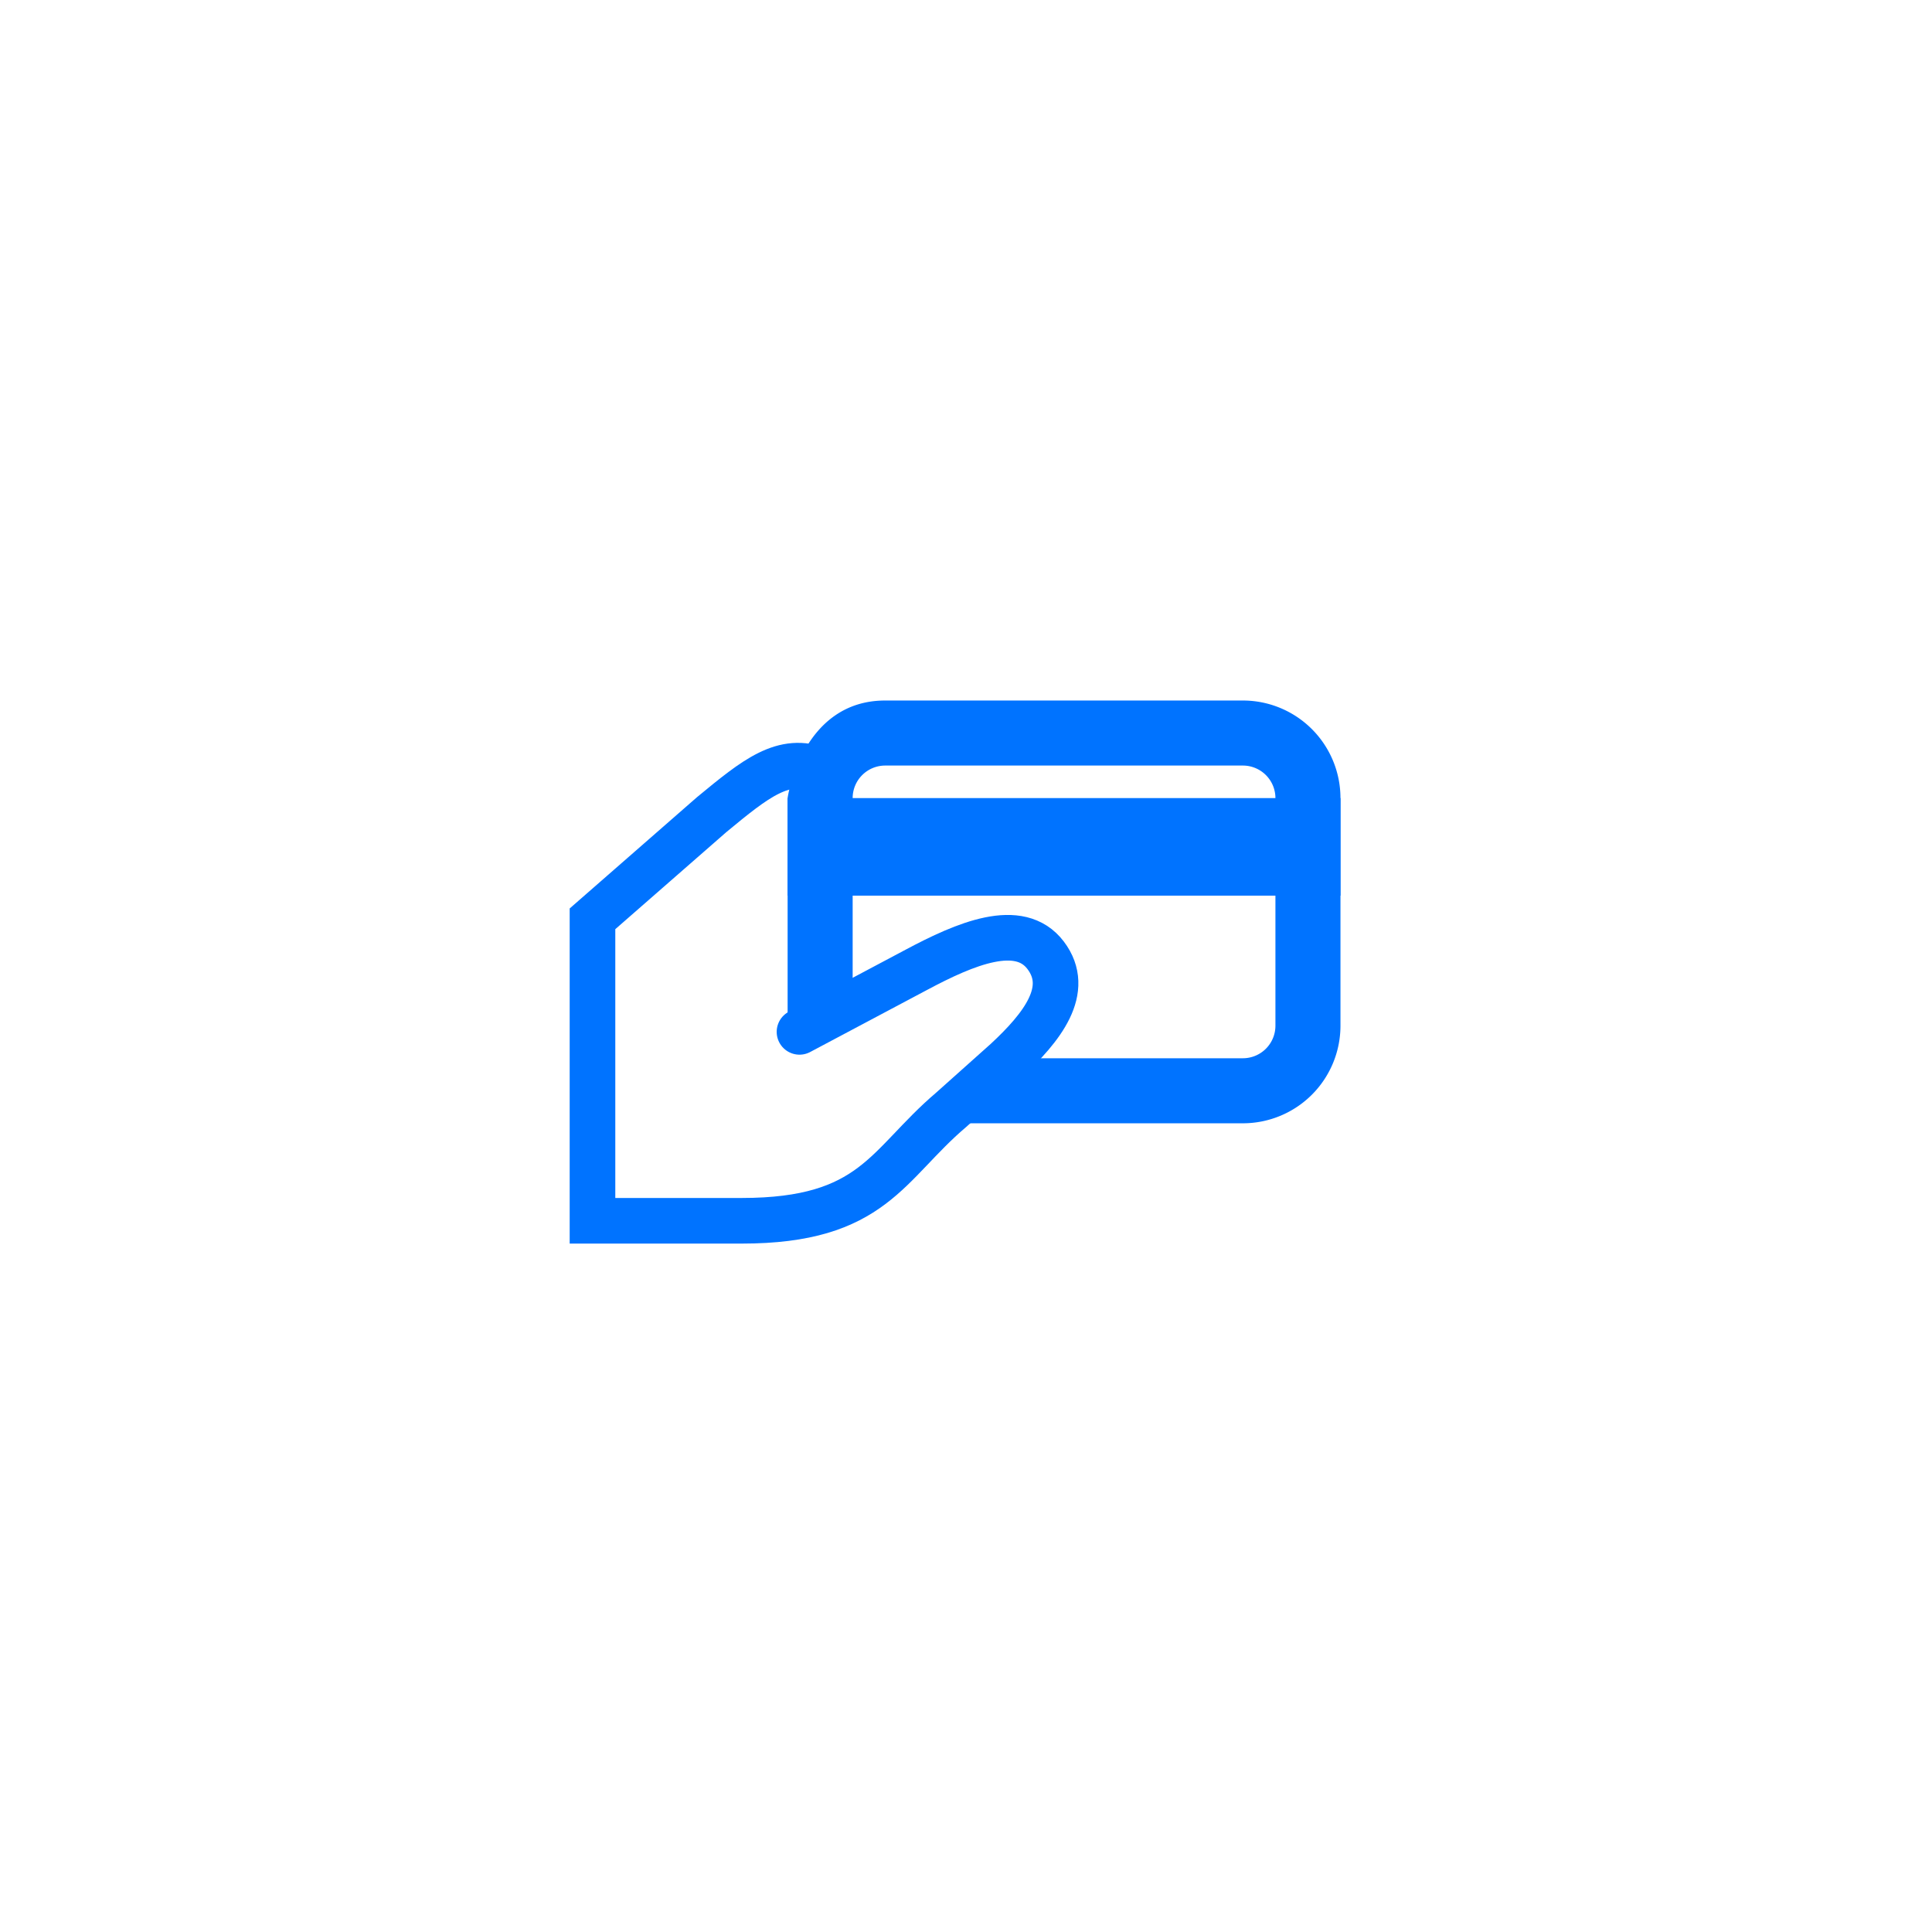 <svg xmlns="http://www.w3.org/2000/svg" viewBox="0 0 84.716 84.716">
  <defs>
    <style>
       .cls-1 {
      fill: transparent;
      }

      .cls-2 {
        fill: #0073ff;
      }

      .cls-3 {
        fill: none;
        stroke: #0073ff;
        stroke-linecap: round;
        stroke-miterlimit: 10;
        stroke-width: 2px;
      }
    </style>
  </defs>
  <g id="Group_526" data-name="Group 526" transform="translate(-1217.121 -7111.875)">
    <rect id="Rectangle_278" data-name="Rectangle 278" class="cls-1" width="84.716" height="84.716" rx="9.161" transform="translate(1217.121 7111.875)"/>
    <g id="icons8-card_in_use" transform="translate(1242.101 7138.592)">
      <rect id="Rectangle_137" data-name="Rectangle 137" class="cls-2" width="24.242" height="4.278" transform="translate(9.556 8.278)"/>
      <path id="Path_285" data-name="Path 285" class="cls-3" d="M10.979,6.2c-1.6-.64-2.821.356-4.753,1.951L1,12.719V25.96H7.54c5.781,0,6.356-2.46,9.185-4.864l2.41-2.153c1.573-1.457,2.883-3.11,1.735-4.625s-3.512-.515-5.675.64l-5.118,2.718" transform="translate(0 0.853)"/>
      <path id="Path_286" data-name="Path 286" class="cls-2" d="M26.964,4H11.278C7.632,4,7,8.241,7,8.278V18.3L9.852,16.74V8.278a1.427,1.427,0,0,1,1.426-1.426H26.964A1.427,1.427,0,0,1,28.39,8.278V18.26a1.427,1.427,0,0,1-1.426,1.426H15.937L13.09,22.538H26.964a4.28,4.28,0,0,0,4.278-4.278V8.278A4.28,4.28,0,0,0,26.964,4Z" transform="translate(2.556 0)"/>
    </g>
  </g>
</svg>

